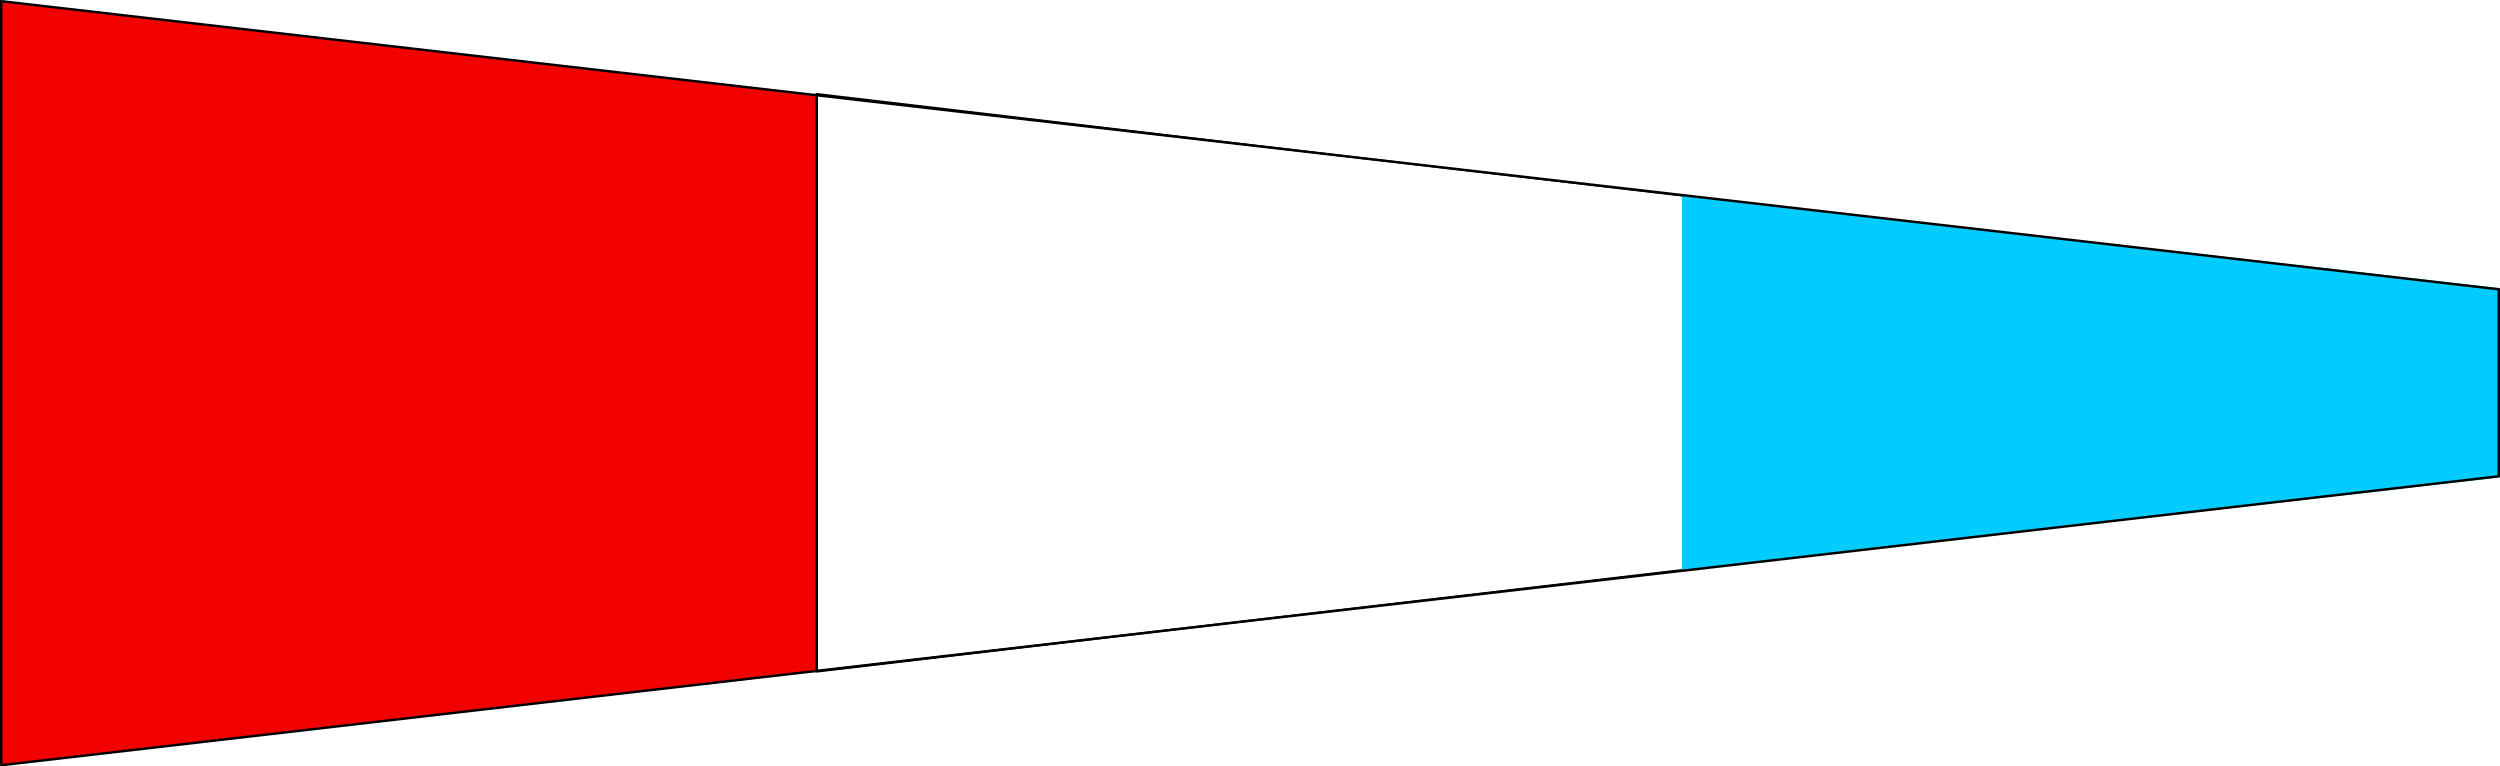<?xml version="1.0" encoding="UTF-8" standalone="no"?>
<svg
   version="1.0"
   width="129.895mm"
   height="39.821mm"
   id="svg14"
   sodipodi:docname="3 (No 2).wmf"
   xmlns:inkscape="http://www.inkscape.org/namespaces/inkscape"
   xmlns:sodipodi="http://sodipodi.sourceforge.net/DTD/sodipodi-0.dtd"
   xmlns="http://www.w3.org/2000/svg"
   xmlns:svg="http://www.w3.org/2000/svg">
  <sodipodi:namedview
     id="namedview14"
     pagecolor="#ffffff"
     bordercolor="#000000"
     borderopacity="0.25"
     inkscape:showpageshadow="2"
     inkscape:pageopacity="0.0"
     inkscape:pagecheckerboard="0"
     inkscape:deskcolor="#d1d1d1"
     inkscape:document-units="mm" />
  <defs
     id="defs1">
    <pattern
       id="WMFhbasepattern"
       patternUnits="userSpaceOnUse"
       width="6"
       height="6"
       x="0"
       y="0" />
  </defs>
  <path
     style="fill:#f20000;fill-opacity:1;fill-rule:evenodd;stroke:none"
     d="M 160.469,18.591 V 131.914 L 0.323,150.181 V 0.162 Z"
     id="path1" />
  <path
     style="fill:#000000;fill-opacity:1;fill-rule:evenodd;stroke:none"
     d="m 330.633,112.03 0.162,-0.162 V 38.475 h -0.485 v 73.393 l 0.323,-0.162 v 0.323 h 0.162 v -0.162 z"
     id="path2" />
  <path
     style="fill:#000000;fill-opacity:1;fill-rule:evenodd;stroke:none"
     d="m 160.145,131.914 0.323,0.162 170.165,-20.046 v -0.323 l -170.165,19.884 0.162,0.323 h -0.485 v 0.162 h 0.323 z"
     id="path3" />
  <path
     style="fill:#000000;fill-opacity:1;fill-rule:evenodd;stroke:none"
     d="m 160.469,18.267 -0.323,0.323 V 131.914 h 0.485 V 18.591 l -0.162,0.162 v -0.485 h -0.323 v 0.323 z"
     id="path4" />
  <path
     style="fill:#000000;fill-opacity:1;fill-rule:evenodd;stroke:none"
     d="m 330.795,38.475 -0.162,-0.162 -170.165,-20.046 v 0.485 l 170.165,19.884 -0.323,-0.162 h 0.485 v -0.162 h -0.162 z"
     id="path5" />
  <path
     style="fill:#00ccff;fill-opacity:1;fill-rule:evenodd;stroke:none"
     d="M 330.633,38.475 V 111.868 L 490.779,93.439 V 56.904 Z"
     id="path6" />
  <path
     style="fill:#00ccff;fill-opacity:1;fill-rule:evenodd;stroke:none"
     d="m 330.633,111.707 0.162,0.162 V 38.475 h -0.485 v 73.393 l 0.323,0.162 -0.323,-0.162 v 0.162 h 0.323 z"
     id="path7" />
  <path
     style="fill:#00ccff;fill-opacity:1;fill-rule:evenodd;stroke:none"
     d="m 490.455,93.439 0.323,-0.162 -160.145,18.429 v 0.323 l 160.145,-18.267 0.162,-0.323 -0.162,0.323 h 0.162 v -0.323 z"
     id="path8" />
  <path
     style="fill:#00ccff;fill-opacity:1;fill-rule:evenodd;stroke:none"
     d="m 490.779,57.066 -0.323,-0.162 v 36.535 h 0.485 V 56.904 l -0.162,-0.323 0.162,0.323 v -0.323 h -0.162 z"
     id="path9" />
  <path
     style="fill:#00ccff;fill-opacity:1;fill-rule:evenodd;stroke:none"
     d="m 330.795,38.475 -0.162,0.162 160.145,18.429 v -0.485 l -160.145,-18.267 -0.323,0.162 0.323,-0.162 h -0.323 v 0.162 z"
     id="path10" />
  <path
     style="fill:#000000;fill-opacity:1;fill-rule:evenodd;stroke:none"
     d="M 490.94,56.904 490.779,56.581 0.323,0 V 0.485 L 490.779,57.066 l -0.323,-0.162 h 0.485 v -0.323 h -0.162 z"
     id="path11" />
  <path
     style="fill:#000000;fill-opacity:1;fill-rule:evenodd;stroke:none"
     d="m 490.779,93.762 0.162,-0.323 V 56.904 h -0.485 v 36.535 l 0.323,-0.162 v 0.485 h 0.162 v -0.323 z"
     id="path12" />
  <path
     style="fill:#000000;fill-opacity:1;fill-rule:evenodd;stroke:none"
     d="M 0,150.181 0.323,150.505 490.779,93.762 V 93.277 L 0.323,150.02 0.485,150.181 H 0 v 0.323 h 0.323 z"
     id="path13" />
  <path
     style="fill:#000000;fill-opacity:1;fill-rule:evenodd;stroke:none"
     d="M 0.323,0 0,0.162 V 150.181 H 0.485 V 0.162 L 0.323,0.485 V 0 H 0 v 0.162 z"
     id="path14" />
</svg>
